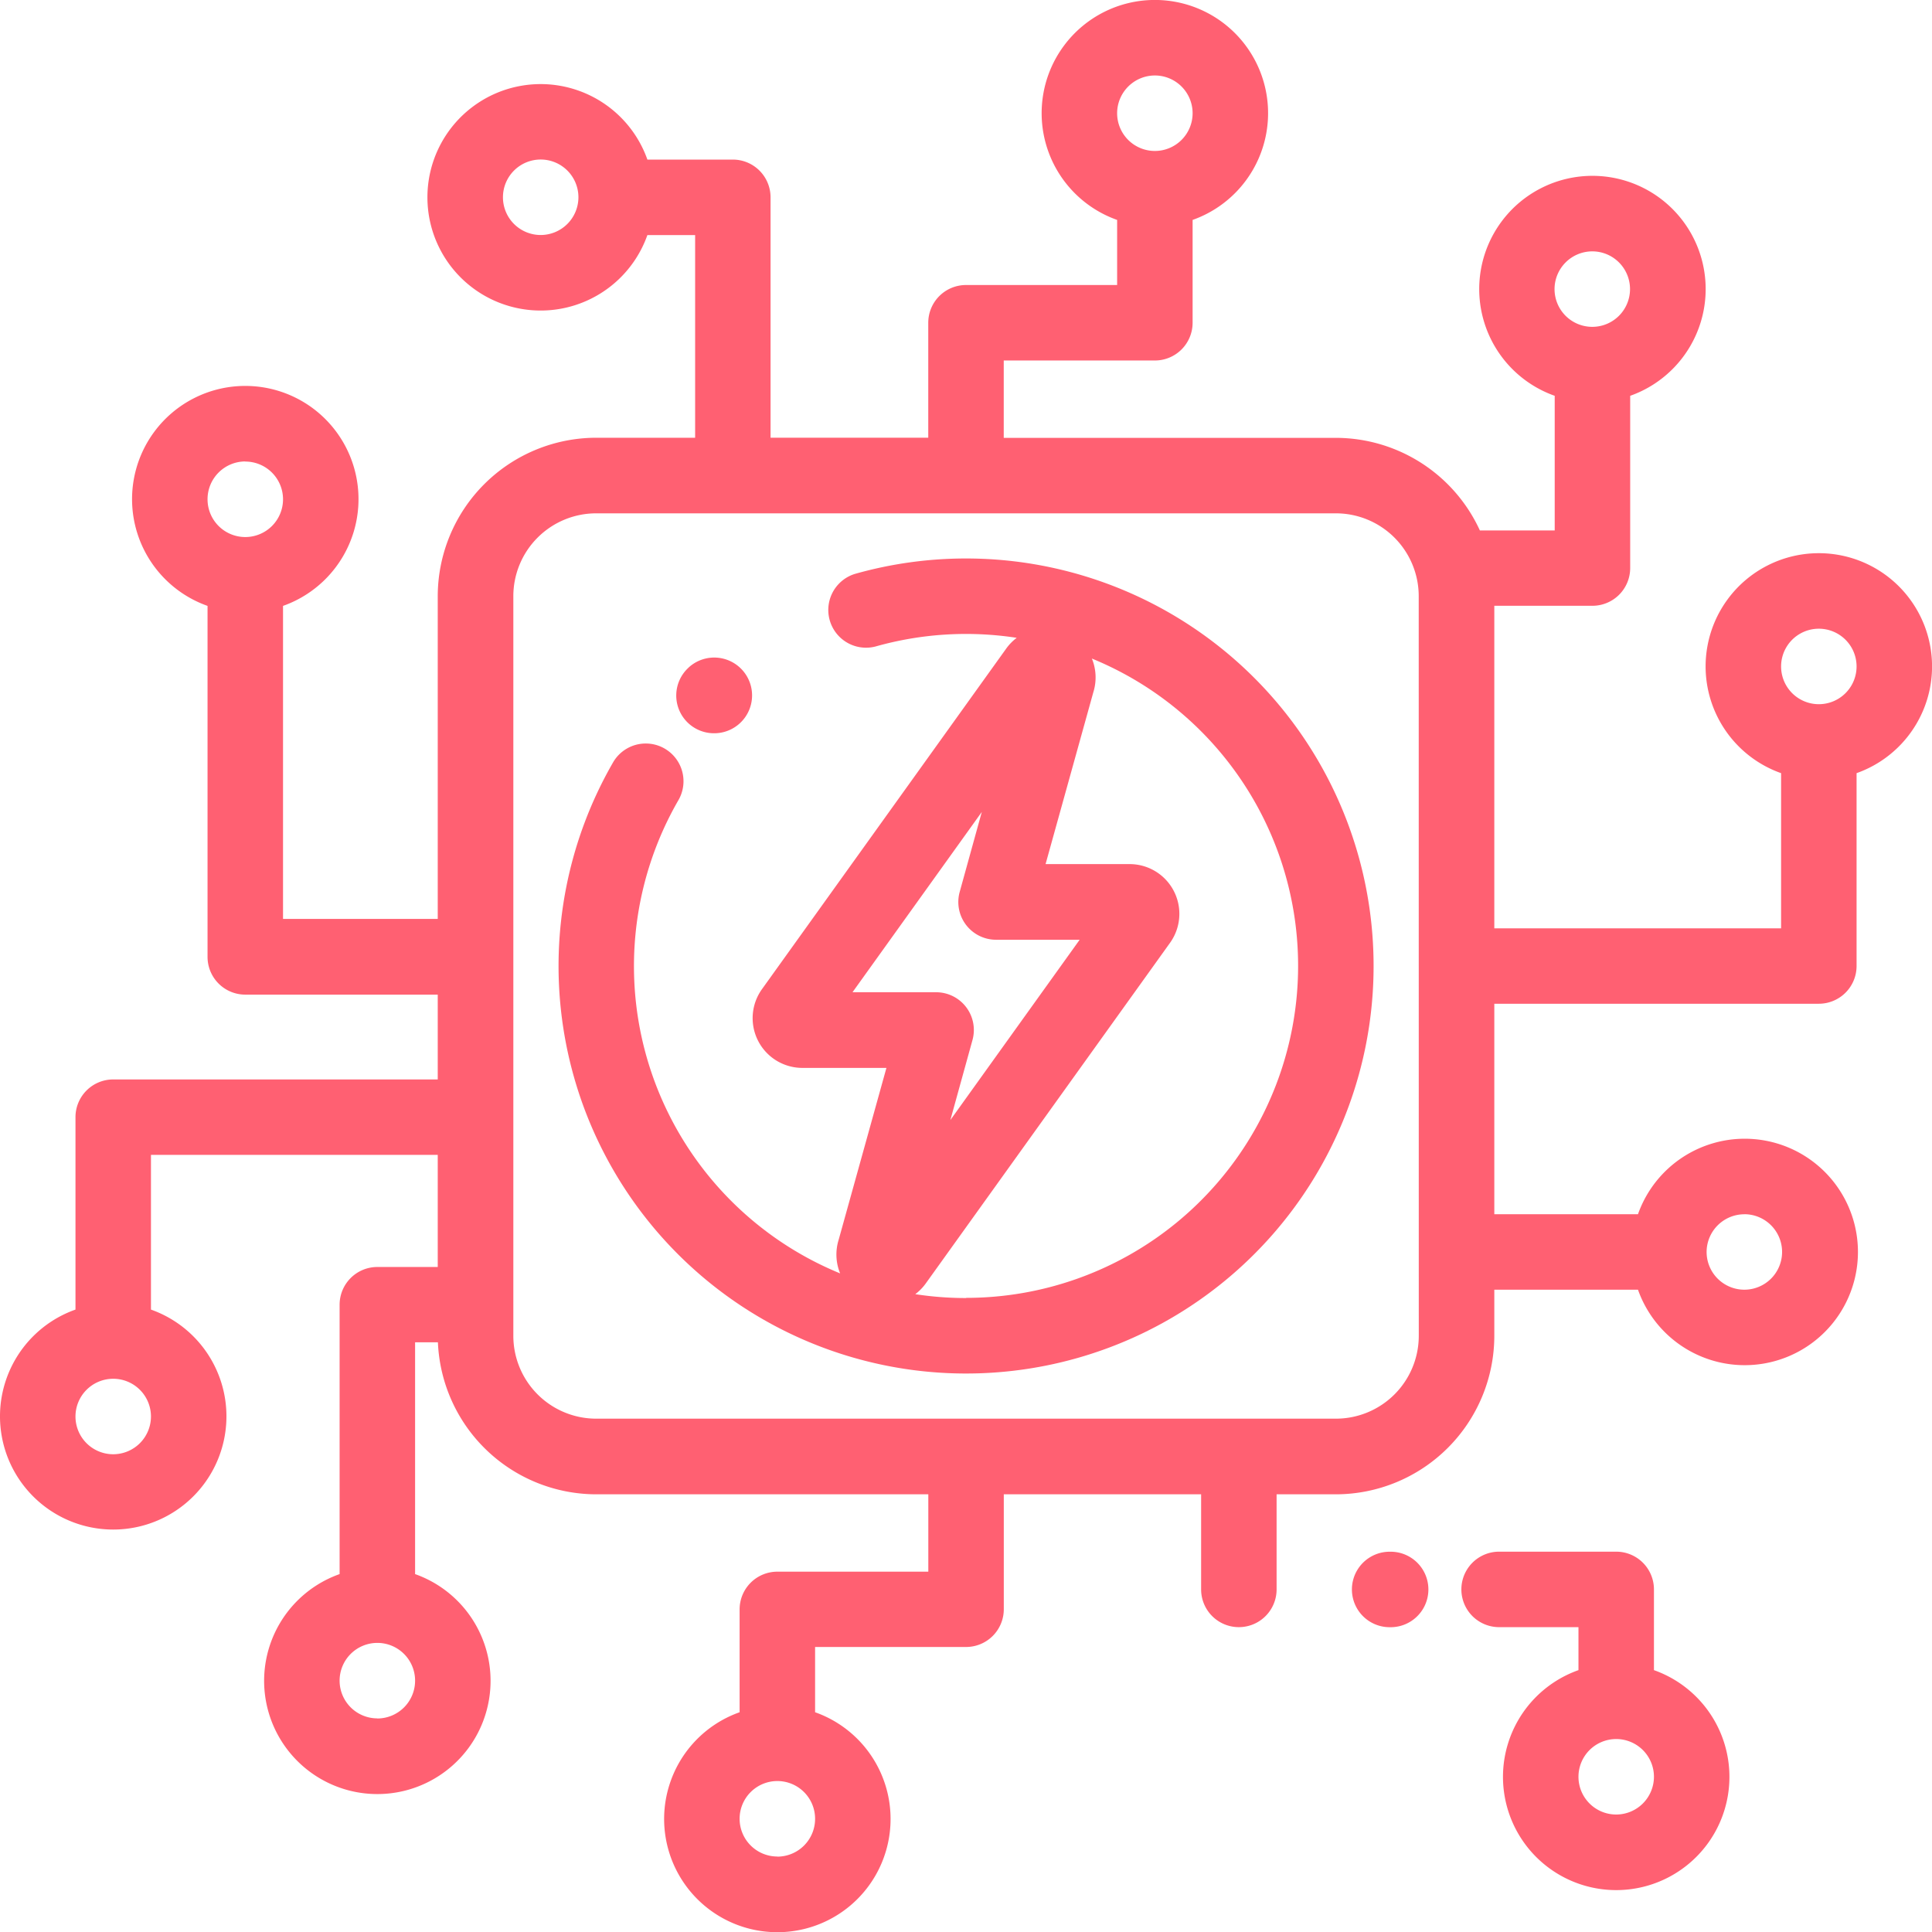<svg xmlns="http://www.w3.org/2000/svg" width="34.964" height="34.964" viewBox="0 0 34.964 34.964">
  <g id="energy-system" transform="translate(0 0)">
    <path id="Path_1829" data-name="Path 1829" d="M155.379,148a7.37,7.37,0,0,0-2.01.279.683.683,0,0,0,.372,1.314,6.02,6.02,0,0,1,2.556-.157.9.9,0,0,0-.194.2l-4.414,6.155a.9.9,0,0,0,.719,1.428h1.531l-.864,3.109a.9.9,0,0,0,.026.61,6.009,6.009,0,0,1-2.926-8.565.683.683,0,0,0-1.183-.683A7.375,7.375,0,1,0,155.379,148Zm-2.054,7.85,2.34-3.263-.4,1.447a.683.683,0,0,0,.658.866h1.513l-2.34,3.263.4-1.447a.683.683,0,0,0-.658-.866Zm2.054,5.534a6.022,6.022,0,0,1-.918-.07.9.9,0,0,0,.194-.2l4.414-6.155a.9.9,0,0,0-.719-1.428h-1.531l.864-3.109a.9.9,0,0,0-.026-.611,6.009,6.009,0,0,1-2.278,11.57Zm0,0" transform="translate(-137.897 -137.893)" fill="#ff6072"/>
    <path id="Path_1830" data-name="Path 1830" d="M27.043,18.165h5.873a.683.683,0,0,0,.683-.683v-3.49a2.049,2.049,0,1,0-1.366,0V16.8h-5.19V10.963h1.776a.683.683,0,0,0,.683-.683V7.163a2.049,2.049,0,1,0-1.366,0V9.6H26.782a2.871,2.871,0,0,0-2.607-1.676H18.165v-1.4H20.9a.683.683,0,0,0,.683-.683V3.98a2.049,2.049,0,1,0-1.366,0V5.158H17.482a.683.683,0,0,0-.683.683v2.08H13.945V3.571a.683.683,0,0,0-.683-.683H11.716a2.049,2.049,0,1,0,0,1.366h.864V7.922H10.79A2.871,2.871,0,0,0,7.922,10.79v5.84h-2.8V10.965a2.049,2.049,0,1,0-1.366,0v6.348A.683.683,0,0,0,4.439,18H7.922v1.535H2.049a.683.683,0,0,0-.683.683V23.7a2.049,2.049,0,1,0,1.366,0V20.9h5.19v2.029H6.829a.683.683,0,0,0-.683.683v4.875a2.049,2.049,0,1,0,1.366,0V24.292h.413a2.871,2.871,0,0,0,2.865,2.751H16.8v1.4H14.068a.683.683,0,0,0-.683.683v1.861a2.049,2.049,0,1,0,1.366,0V29.806h2.732a.683.683,0,0,0,.683-.683v-2.08h3.571v1.721a.683.683,0,1,0,1.366,0V27.043h1.072a2.871,2.871,0,0,0,2.868-2.868V23.34h2.6a2.049,2.049,0,1,0,0-1.366h-2.6Zm5.873-6.787a.683.683,0,0,1,0,1.366h0a.683.683,0,0,1,0-1.366Zm-4.1-6.829a.683.683,0,1,1-.683.683A.684.684,0,0,1,28.818,4.549ZM20.9,1.366a.683.683,0,1,1-.683.683A.684.684,0,0,1,20.9,1.366ZM9.785,4.253a.683.683,0,1,1,.683-.683h0A.684.684,0,0,1,9.785,4.253Zm-5.346,4.1a.683.683,0,1,1-.683.683A.684.684,0,0,1,4.439,8.351ZM2.049,26.318a.683.683,0,1,1,.683-.683A.684.684,0,0,1,2.049,26.318Zm4.78,4.78a.683.683,0,1,1,.683-.683A.684.684,0,0,1,6.829,31.1Zm7.239,2.5a.683.683,0,1,1,.683-.683A.684.684,0,0,1,14.068,33.6Zm17.5-11.624a.683.683,0,1,1-.683.683A.684.684,0,0,1,31.569,21.975Zm-5.892,2.2a1.5,1.5,0,0,1-1.5,1.5H10.79a1.5,1.5,0,0,1-1.5-1.5V10.79a1.5,1.5,0,0,1,1.5-1.5H24.175a1.5,1.5,0,0,1,1.5,1.5Zm0,0" transform="translate(0 0)" fill="#ff6072"/>
    <path id="Path_1831" data-name="Path 1831" d="M390.751,413.343v-1.46a.683.683,0,0,0-.683-.683h-2.119a.683.683,0,0,0,0,1.366h1.436v.778a2.049,2.049,0,1,0,1.366,0Zm-.683,2.614a.683.683,0,1,1,.683-.683A.684.684,0,0,1,390.068,415.957Zm0,0" transform="translate(-360.819 -383.119)" fill="#ff6072"/>
    <path id="Path_1832" data-name="Path 1832" d="M358.967,411.2h-.018a.683.683,0,1,0,0,1.366h.018a.683.683,0,1,0,0-1.366Zm0,0" transform="translate(-333.8 -383.118)" fill="#ff6072"/>
    <path id="Path_1833" data-name="Path 1833" d="M179.879,175.6a.685.685,0,1,0-.454-1.193l-.01.01a.683.683,0,0,0,.465,1.183Zm0,0" transform="translate(-166.959 -162.33)" fill="#ff6072"/>
  </g>
</svg>
